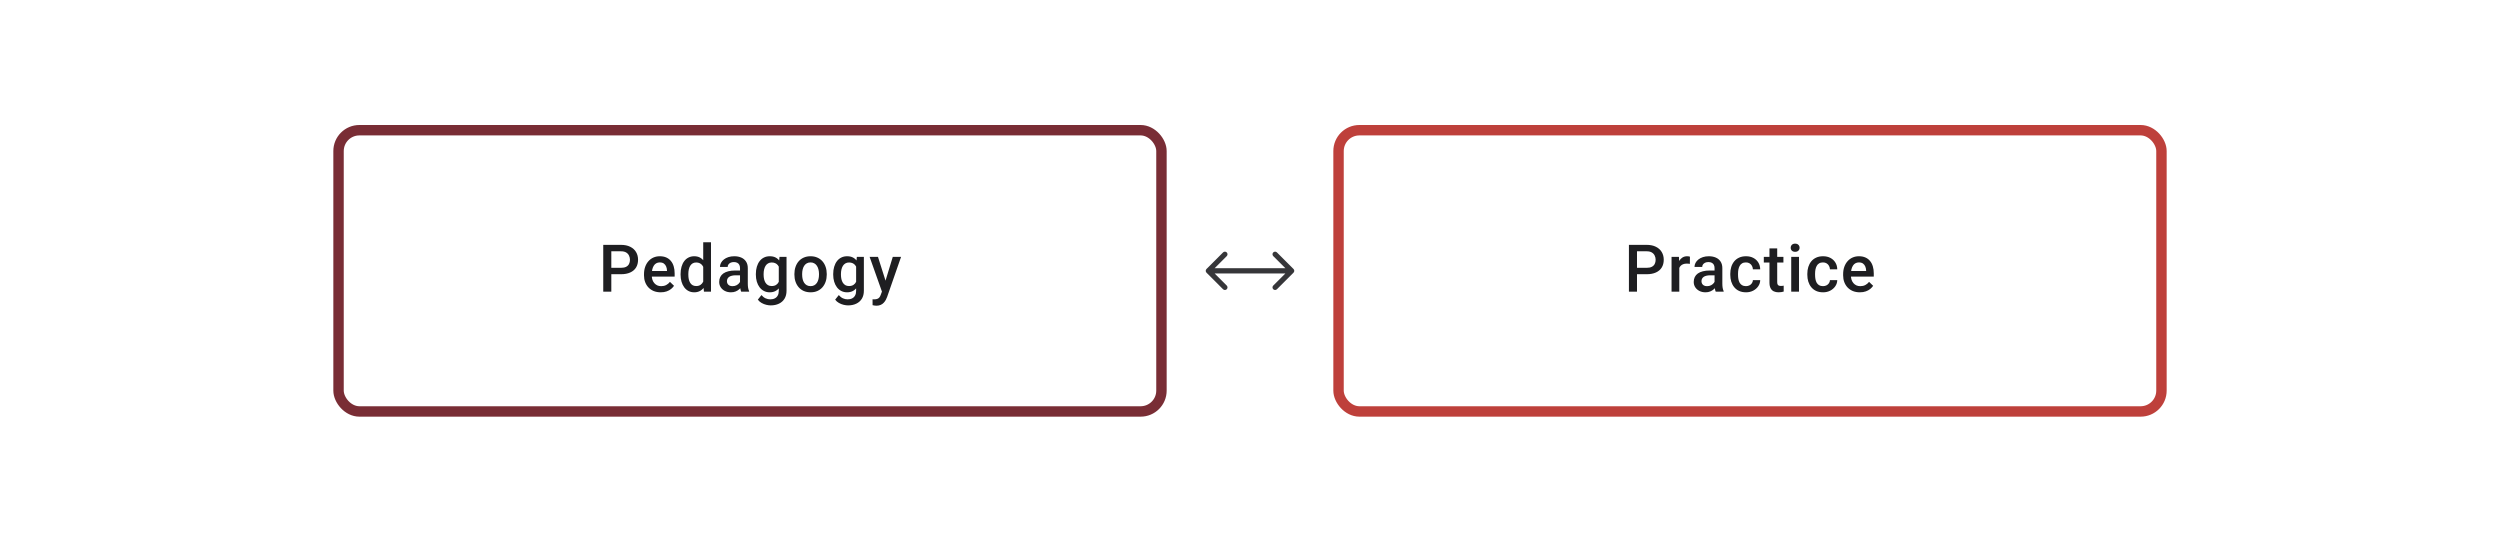 <svg width="480" height="104" viewBox="0 0 480 104" fill="none" xmlns="http://www.w3.org/2000/svg">
<path d="M119.236 52.649H116.897V51.42H119.236C119.644 51.42 119.973 51.355 120.224 51.223C120.475 51.091 120.658 50.91 120.773 50.68C120.892 50.445 120.952 50.178 120.952 49.877C120.952 49.594 120.892 49.328 120.773 49.081C120.658 48.83 120.475 48.629 120.224 48.477C119.973 48.324 119.644 48.248 119.236 48.248H117.372V56H115.823V47.014H119.236C119.932 47.014 120.522 47.137 121.008 47.384C121.497 47.627 121.87 47.964 122.125 48.396C122.38 48.824 122.507 49.314 122.507 49.865C122.507 50.445 122.38 50.943 122.125 51.359C121.87 51.774 121.497 52.093 121.008 52.315C120.522 52.538 119.932 52.649 119.236 52.649ZM126.858 56.123C126.364 56.123 125.918 56.043 125.519 55.883C125.124 55.718 124.787 55.49 124.507 55.198C124.231 54.906 124.019 54.562 123.871 54.167C123.723 53.772 123.649 53.346 123.649 52.889V52.642C123.649 52.12 123.725 51.647 123.877 51.223C124.029 50.799 124.241 50.437 124.513 50.137C124.784 49.832 125.105 49.6 125.476 49.439C125.846 49.279 126.247 49.199 126.679 49.199C127.157 49.199 127.574 49.279 127.932 49.439C128.29 49.6 128.586 49.826 128.821 50.118C129.06 50.406 129.236 50.75 129.352 51.149C129.471 51.548 129.531 51.988 129.531 52.47V53.105H124.371V52.038H128.062V51.92C128.054 51.653 128 51.402 127.901 51.167C127.807 50.933 127.661 50.744 127.463 50.6C127.266 50.456 127.002 50.384 126.673 50.384C126.426 50.384 126.206 50.437 126.013 50.544C125.823 50.647 125.665 50.797 125.537 50.995C125.41 51.192 125.311 51.431 125.241 51.711C125.175 51.986 125.142 52.297 125.142 52.642V52.889C125.142 53.181 125.182 53.453 125.26 53.704C125.342 53.951 125.461 54.167 125.618 54.352C125.774 54.537 125.963 54.683 126.185 54.79C126.408 54.893 126.661 54.945 126.945 54.945C127.303 54.945 127.621 54.873 127.901 54.729C128.181 54.585 128.424 54.381 128.63 54.118L129.413 54.877C129.269 55.087 129.082 55.288 128.852 55.482C128.621 55.671 128.339 55.825 128.006 55.944C127.677 56.064 127.294 56.123 126.858 56.123ZM135.017 54.617V46.52H136.511V56H135.159L135.017 54.617ZM130.672 52.735V52.605C130.672 52.099 130.732 51.639 130.851 51.223C130.971 50.803 131.143 50.443 131.37 50.143C131.596 49.838 131.872 49.606 132.197 49.446C132.522 49.281 132.888 49.199 133.295 49.199C133.698 49.199 134.052 49.277 134.357 49.433C134.661 49.59 134.921 49.814 135.134 50.106C135.348 50.394 135.519 50.739 135.647 51.143C135.774 51.542 135.865 51.986 135.918 52.476V52.889C135.865 53.367 135.774 53.803 135.647 54.198C135.519 54.593 135.348 54.934 135.134 55.222C134.921 55.51 134.659 55.733 134.351 55.889C134.046 56.045 133.69 56.123 133.283 56.123C132.88 56.123 132.516 56.039 132.19 55.87C131.87 55.702 131.596 55.465 131.37 55.161C131.143 54.856 130.971 54.498 130.851 54.087C130.732 53.671 130.672 53.221 130.672 52.735ZM132.16 52.605V52.735C132.16 53.04 132.186 53.324 132.24 53.587C132.297 53.85 132.386 54.083 132.505 54.284C132.625 54.482 132.779 54.638 132.968 54.753C133.162 54.864 133.392 54.92 133.659 54.92C133.997 54.92 134.275 54.846 134.493 54.698C134.711 54.55 134.881 54.35 135.005 54.099C135.132 53.844 135.219 53.56 135.264 53.247V52.13C135.239 51.888 135.188 51.661 135.11 51.451C135.036 51.242 134.935 51.058 134.807 50.902C134.68 50.742 134.521 50.618 134.332 50.532C134.147 50.441 133.927 50.396 133.672 50.396C133.4 50.396 133.17 50.453 132.98 50.569C132.791 50.684 132.635 50.842 132.511 51.044C132.392 51.246 132.304 51.48 132.246 51.748C132.188 52.015 132.16 52.301 132.16 52.605ZM142.084 54.661V51.476C142.084 51.237 142.041 51.032 141.954 50.859C141.868 50.686 141.736 50.552 141.559 50.458C141.386 50.363 141.168 50.316 140.905 50.316C140.662 50.316 140.452 50.357 140.275 50.439C140.098 50.521 139.961 50.633 139.862 50.772C139.763 50.912 139.714 51.071 139.714 51.248H138.233C138.233 50.984 138.296 50.729 138.424 50.482C138.551 50.236 138.737 50.015 138.979 49.822C139.222 49.629 139.512 49.476 139.85 49.365C140.187 49.254 140.565 49.199 140.985 49.199C141.487 49.199 141.932 49.283 142.318 49.452C142.709 49.62 143.016 49.875 143.238 50.217C143.464 50.554 143.577 50.978 143.577 51.488V54.457C143.577 54.761 143.598 55.035 143.639 55.278C143.684 55.517 143.748 55.724 143.83 55.901V56H142.306C142.236 55.84 142.18 55.636 142.139 55.389C142.102 55.138 142.084 54.895 142.084 54.661ZM142.3 51.939L142.312 52.858H141.244C140.969 52.858 140.726 52.885 140.516 52.939C140.306 52.988 140.131 53.062 139.991 53.161C139.852 53.26 139.747 53.379 139.677 53.519C139.607 53.659 139.572 53.817 139.572 53.994C139.572 54.171 139.613 54.334 139.695 54.482C139.778 54.626 139.897 54.739 140.053 54.821C140.214 54.904 140.407 54.945 140.633 54.945C140.938 54.945 141.203 54.883 141.43 54.76C141.66 54.632 141.841 54.478 141.973 54.297C142.104 54.111 142.174 53.937 142.183 53.772L142.664 54.432C142.615 54.601 142.53 54.782 142.411 54.975C142.292 55.169 142.135 55.354 141.942 55.531C141.753 55.704 141.524 55.846 141.257 55.957C140.993 56.068 140.689 56.123 140.343 56.123C139.907 56.123 139.518 56.037 139.177 55.864C138.835 55.687 138.568 55.451 138.374 55.154C138.181 54.854 138.084 54.515 138.084 54.136C138.084 53.782 138.15 53.469 138.282 53.198C138.418 52.922 138.615 52.692 138.874 52.507C139.138 52.322 139.459 52.182 139.837 52.087C140.216 51.988 140.648 51.939 141.133 51.939H142.3ZM149.663 49.322H151.014V55.815C151.014 56.416 150.887 56.926 150.632 57.346C150.376 57.765 150.021 58.084 149.564 58.302C149.107 58.524 148.578 58.635 147.978 58.635C147.723 58.635 147.439 58.598 147.126 58.524C146.817 58.45 146.517 58.331 146.225 58.166C145.937 58.006 145.696 57.794 145.503 57.531L146.2 56.654C146.439 56.938 146.702 57.146 146.99 57.278C147.278 57.409 147.581 57.475 147.897 57.475C148.239 57.475 148.529 57.411 148.768 57.284C149.01 57.16 149.198 56.977 149.329 56.734C149.461 56.492 149.527 56.195 149.527 55.846V50.834L149.663 49.322ZM145.126 52.735V52.605C145.126 52.099 145.188 51.639 145.311 51.223C145.435 50.803 145.612 50.443 145.842 50.143C146.073 49.838 146.352 49.606 146.682 49.446C147.011 49.281 147.383 49.199 147.799 49.199C148.231 49.199 148.599 49.277 148.903 49.433C149.212 49.59 149.469 49.814 149.675 50.106C149.881 50.394 150.041 50.739 150.156 51.143C150.276 51.542 150.364 51.986 150.422 52.476V52.889C150.368 53.367 150.278 53.803 150.15 54.198C150.023 54.593 149.854 54.934 149.644 55.222C149.434 55.51 149.175 55.733 148.866 55.889C148.562 56.045 148.202 56.123 147.786 56.123C147.379 56.123 147.011 56.039 146.682 55.87C146.357 55.702 146.077 55.465 145.842 55.161C145.612 54.856 145.435 54.498 145.311 54.087C145.188 53.671 145.126 53.221 145.126 52.735ZM146.614 52.605V52.735C146.614 53.04 146.642 53.324 146.7 53.587C146.762 53.85 146.854 54.083 146.978 54.284C147.105 54.482 147.266 54.638 147.459 54.753C147.657 54.864 147.889 54.92 148.157 54.92C148.506 54.92 148.792 54.846 149.015 54.698C149.241 54.55 149.414 54.35 149.533 54.099C149.656 53.844 149.743 53.56 149.792 53.247V52.13C149.767 51.888 149.716 51.661 149.638 51.451C149.564 51.242 149.463 51.058 149.335 50.902C149.208 50.742 149.047 50.618 148.854 50.532C148.661 50.441 148.432 50.396 148.169 50.396C147.902 50.396 147.669 50.453 147.472 50.569C147.274 50.684 147.112 50.842 146.984 51.044C146.861 51.246 146.768 51.48 146.706 51.748C146.645 52.015 146.614 52.301 146.614 52.605ZM152.526 52.735V52.593C152.526 52.112 152.596 51.665 152.736 51.254C152.876 50.838 153.077 50.478 153.341 50.174C153.608 49.865 153.933 49.627 154.316 49.458C154.703 49.285 155.139 49.199 155.624 49.199C156.114 49.199 156.55 49.285 156.933 49.458C157.32 49.627 157.647 49.865 157.914 50.174C158.182 50.478 158.385 50.838 158.525 51.254C158.665 51.665 158.735 52.112 158.735 52.593V52.735C158.735 53.217 158.665 53.663 158.525 54.074C158.385 54.486 158.182 54.846 157.914 55.154C157.647 55.459 157.322 55.698 156.939 55.87C156.556 56.039 156.122 56.123 155.637 56.123C155.147 56.123 154.709 56.039 154.322 55.87C153.939 55.698 153.614 55.459 153.347 55.154C153.079 54.846 152.876 54.486 152.736 54.074C152.596 53.663 152.526 53.217 152.526 52.735ZM154.013 52.593V52.735C154.013 53.035 154.044 53.319 154.106 53.587C154.168 53.854 154.264 54.089 154.396 54.29C154.528 54.492 154.697 54.65 154.902 54.766C155.108 54.881 155.353 54.938 155.637 54.938C155.912 54.938 156.151 54.881 156.353 54.766C156.558 54.65 156.727 54.492 156.859 54.29C156.99 54.089 157.087 53.854 157.149 53.587C157.215 53.319 157.248 53.035 157.248 52.735V52.593C157.248 52.297 157.215 52.017 157.149 51.754C157.087 51.486 156.988 51.25 156.853 51.044C156.721 50.838 156.552 50.678 156.346 50.563C156.145 50.443 155.904 50.384 155.624 50.384C155.345 50.384 155.102 50.443 154.896 50.563C154.694 50.678 154.528 50.838 154.396 51.044C154.264 51.25 154.168 51.486 154.106 51.754C154.044 52.017 154.013 52.297 154.013 52.593ZM164.512 49.322H165.863V55.815C165.863 56.416 165.736 56.926 165.481 57.346C165.225 57.765 164.87 58.084 164.413 58.302C163.956 58.524 163.427 58.635 162.827 58.635C162.572 58.635 162.288 58.598 161.975 58.524C161.666 58.45 161.366 58.331 161.074 58.166C160.786 58.006 160.545 57.794 160.352 57.531L161.049 56.654C161.288 56.938 161.551 57.146 161.839 57.278C162.127 57.409 162.43 57.475 162.746 57.475C163.088 57.475 163.378 57.411 163.617 57.284C163.859 57.16 164.047 56.977 164.178 56.734C164.31 56.492 164.376 56.195 164.376 55.846V50.834L164.512 49.322ZM159.975 52.735V52.605C159.975 52.099 160.037 51.639 160.16 51.223C160.284 50.803 160.461 50.443 160.691 50.143C160.922 49.838 161.201 49.606 161.531 49.446C161.86 49.281 162.232 49.199 162.648 49.199C163.08 49.199 163.448 49.277 163.752 49.433C164.061 49.59 164.318 49.814 164.524 50.106C164.73 50.394 164.89 50.739 165.005 51.143C165.125 51.542 165.213 51.986 165.271 52.476V52.889C165.217 53.367 165.127 53.803 164.999 54.198C164.872 54.593 164.703 54.934 164.493 55.222C164.283 55.51 164.024 55.733 163.715 55.889C163.411 56.045 163.051 56.123 162.635 56.123C162.228 56.123 161.86 56.039 161.531 55.87C161.206 55.702 160.926 55.465 160.691 55.161C160.461 54.856 160.284 54.498 160.16 54.087C160.037 53.671 159.975 53.221 159.975 52.735ZM161.463 52.605V52.735C161.463 53.04 161.492 53.324 161.549 53.587C161.611 53.85 161.703 54.083 161.827 54.284C161.954 54.482 162.115 54.638 162.308 54.753C162.506 54.864 162.738 54.92 163.006 54.92C163.355 54.92 163.641 54.846 163.864 54.698C164.09 54.55 164.263 54.35 164.382 54.099C164.505 53.844 164.592 53.56 164.641 53.247V52.13C164.617 51.888 164.565 51.661 164.487 51.451C164.413 51.242 164.312 51.058 164.185 50.902C164.057 50.742 163.896 50.618 163.703 50.532C163.51 50.441 163.281 50.396 163.018 50.396C162.751 50.396 162.518 50.453 162.321 50.569C162.123 50.684 161.961 50.842 161.833 51.044C161.71 51.246 161.617 51.48 161.555 51.748C161.494 52.015 161.463 52.301 161.463 52.605ZM169.597 55.272L171.412 49.322H173.004L170.325 57.018C170.264 57.183 170.183 57.362 170.085 57.555C169.986 57.749 169.856 57.932 169.696 58.105C169.539 58.282 169.344 58.423 169.109 58.531C168.875 58.642 168.591 58.697 168.258 58.697C168.126 58.697 167.998 58.685 167.875 58.66C167.756 58.639 167.643 58.617 167.536 58.592L167.529 57.457C167.571 57.461 167.62 57.465 167.678 57.469C167.739 57.473 167.789 57.475 167.826 57.475C168.073 57.475 168.278 57.444 168.443 57.383C168.607 57.325 168.741 57.23 168.844 57.099C168.951 56.967 169.042 56.79 169.116 56.568L169.597 55.272ZM168.572 49.322L170.159 54.321L170.424 55.889L169.393 56.154L166.968 49.322H168.572Z" fill="#1E1E21"/>
<rect x="65" y="25" width="158" height="54" rx="4" stroke="#792D35" stroke-width="2"/>
<path d="M231.646 51.646C231.451 51.842 231.451 52.158 231.646 52.354L234.828 55.535C235.024 55.731 235.34 55.731 235.536 55.535C235.731 55.34 235.731 55.024 235.536 54.828L232.707 52L235.536 49.172C235.731 48.976 235.731 48.66 235.536 48.465C235.34 48.269 235.024 48.269 234.828 48.465L231.646 51.646ZM248.354 52.354C248.549 52.158 248.549 51.842 248.354 51.646L245.172 48.465C244.976 48.269 244.66 48.269 244.464 48.465C244.269 48.66 244.269 48.976 244.464 49.172L247.293 52L244.464 54.828C244.269 55.024 244.269 55.34 244.464 55.535C244.66 55.731 244.976 55.731 245.172 55.535L248.354 52.354ZM232 52.5L248 52.5L248 51.5L232 51.5L232 52.5Z" fill="#1E1E21" fill-opacity="0.89"/>
<path d="M316.168 52.649H313.828V51.42H316.168C316.575 51.42 316.904 51.355 317.155 51.223C317.406 51.091 317.589 50.91 317.704 50.68C317.824 50.445 317.883 50.178 317.883 49.877C317.883 49.594 317.824 49.328 317.704 49.081C317.589 48.83 317.406 48.629 317.155 48.477C316.904 48.324 316.575 48.248 316.168 48.248H314.304V56H312.754V47.014H316.168C316.863 47.014 317.453 47.137 317.939 47.384C318.429 47.627 318.801 47.964 319.056 48.396C319.311 48.824 319.439 49.314 319.439 49.865C319.439 50.445 319.311 50.943 319.056 51.359C318.801 51.774 318.429 52.093 317.939 52.315C317.453 52.538 316.863 52.649 316.168 52.649ZM322.426 50.593V56H320.938V49.322H322.358L322.426 50.593ZM324.468 49.279L324.456 50.661C324.366 50.645 324.267 50.633 324.16 50.624C324.057 50.616 323.954 50.612 323.851 50.612C323.596 50.612 323.372 50.649 323.179 50.723C322.985 50.793 322.823 50.896 322.691 51.032C322.563 51.163 322.465 51.324 322.395 51.513C322.325 51.702 322.284 51.914 322.271 52.149L321.932 52.173C321.932 51.754 321.973 51.365 322.055 51.007C322.138 50.649 322.261 50.334 322.426 50.063C322.594 49.791 322.804 49.579 323.055 49.427C323.31 49.275 323.604 49.199 323.938 49.199C324.028 49.199 324.125 49.207 324.228 49.223C324.335 49.24 324.415 49.258 324.468 49.279ZM329.196 54.661V51.476C329.196 51.237 329.153 51.032 329.066 50.859C328.98 50.686 328.848 50.552 328.671 50.458C328.498 50.363 328.28 50.316 328.017 50.316C327.774 50.316 327.564 50.357 327.388 50.439C327.211 50.521 327.073 50.633 326.974 50.772C326.875 50.912 326.826 51.071 326.826 51.248H325.345C325.345 50.984 325.408 50.729 325.536 50.482C325.664 50.236 325.849 50.015 326.091 49.822C326.334 49.629 326.624 49.476 326.962 49.365C327.299 49.254 327.678 49.199 328.097 49.199C328.599 49.199 329.044 49.283 329.43 49.452C329.821 49.62 330.128 49.875 330.35 50.217C330.576 50.554 330.689 50.978 330.689 51.488V54.457C330.689 54.761 330.71 55.035 330.751 55.278C330.796 55.517 330.86 55.724 330.943 55.901V56H329.418C329.348 55.84 329.293 55.636 329.251 55.389C329.214 55.138 329.196 54.895 329.196 54.661ZM329.412 51.939L329.424 52.858H328.356C328.081 52.858 327.838 52.885 327.628 52.939C327.418 52.988 327.244 53.062 327.104 53.161C326.964 53.26 326.859 53.379 326.789 53.519C326.719 53.659 326.684 53.817 326.684 53.994C326.684 54.171 326.725 54.334 326.807 54.482C326.89 54.626 327.009 54.739 327.165 54.821C327.326 54.904 327.519 54.945 327.745 54.945C328.05 54.945 328.315 54.883 328.542 54.76C328.772 54.632 328.953 54.478 329.085 54.297C329.216 54.111 329.286 53.937 329.295 53.772L329.776 54.432C329.727 54.601 329.642 54.782 329.523 54.975C329.404 55.169 329.247 55.354 329.054 55.531C328.865 55.704 328.636 55.846 328.369 55.957C328.106 56.068 327.801 56.123 327.455 56.123C327.019 56.123 326.63 56.037 326.289 55.864C325.947 55.687 325.68 55.451 325.487 55.154C325.293 54.854 325.196 54.515 325.196 54.136C325.196 53.782 325.262 53.469 325.394 53.198C325.53 52.922 325.727 52.692 325.986 52.507C326.25 52.322 326.571 52.182 326.949 52.087C327.328 51.988 327.76 51.939 328.245 51.939H329.412ZM335.226 54.938C335.468 54.938 335.686 54.891 335.88 54.797C336.077 54.698 336.236 54.562 336.355 54.389C336.478 54.216 336.546 54.017 336.559 53.791H337.96C337.951 54.222 337.824 54.615 337.577 54.969C337.33 55.323 337.003 55.605 336.596 55.815C336.188 56.021 335.738 56.123 335.244 56.123C334.734 56.123 334.289 56.037 333.911 55.864C333.532 55.687 333.218 55.444 332.967 55.136C332.716 54.827 332.526 54.471 332.399 54.068C332.275 53.665 332.214 53.233 332.214 52.772V52.556C332.214 52.095 332.275 51.663 332.399 51.26C332.526 50.853 332.716 50.495 332.967 50.186C333.218 49.877 333.532 49.637 333.911 49.464C334.289 49.287 334.732 49.199 335.238 49.199C335.773 49.199 336.242 49.306 336.645 49.52C337.048 49.729 337.365 50.024 337.596 50.402C337.83 50.776 337.951 51.213 337.96 51.711H336.559C336.546 51.464 336.485 51.242 336.374 51.044C336.267 50.842 336.114 50.682 335.917 50.563C335.723 50.443 335.491 50.384 335.219 50.384C334.919 50.384 334.67 50.445 334.473 50.569C334.275 50.688 334.121 50.853 334.01 51.062C333.899 51.268 333.818 51.501 333.769 51.76C333.724 52.015 333.701 52.28 333.701 52.556V52.772C333.701 53.048 333.724 53.315 333.769 53.575C333.814 53.834 333.892 54.066 334.004 54.272C334.119 54.474 334.275 54.636 334.473 54.76C334.67 54.879 334.921 54.938 335.226 54.938ZM342.416 49.322V50.408H338.651V49.322H342.416ZM339.737 47.687H341.224V54.155C341.224 54.36 341.253 54.519 341.311 54.63C341.372 54.737 341.457 54.809 341.564 54.846C341.671 54.883 341.796 54.901 341.94 54.901C342.043 54.901 342.142 54.895 342.237 54.883C342.331 54.87 342.407 54.858 342.465 54.846L342.471 55.981C342.348 56.019 342.204 56.051 342.039 56.08C341.879 56.109 341.693 56.123 341.484 56.123C341.142 56.123 340.84 56.064 340.576 55.944C340.313 55.821 340.107 55.621 339.959 55.346C339.811 55.07 339.737 54.704 339.737 54.247V47.687ZM345.409 49.322V56H343.915V49.322H345.409ZM343.816 47.569C343.816 47.343 343.89 47.156 344.038 47.008C344.191 46.855 344.401 46.779 344.668 46.779C344.931 46.779 345.139 46.855 345.291 47.008C345.444 47.156 345.52 47.343 345.52 47.569C345.52 47.791 345.444 47.977 345.291 48.125C345.139 48.273 344.931 48.347 344.668 48.347C344.401 48.347 344.191 48.273 344.038 48.125C343.89 47.977 343.816 47.791 343.816 47.569ZM350.019 54.938C350.262 54.938 350.48 54.891 350.673 54.797C350.871 54.698 351.029 54.562 351.148 54.389C351.272 54.216 351.34 54.017 351.352 53.791H352.753C352.745 54.222 352.617 54.615 352.37 54.969C352.123 55.323 351.796 55.605 351.389 55.815C350.982 56.021 350.531 56.123 350.037 56.123C349.527 56.123 349.083 56.037 348.704 55.864C348.326 55.687 348.011 55.444 347.76 55.136C347.509 54.827 347.32 54.471 347.192 54.068C347.069 53.665 347.007 53.233 347.007 52.772V52.556C347.007 52.095 347.069 51.663 347.192 51.26C347.32 50.853 347.509 50.495 347.76 50.186C348.011 49.877 348.326 49.637 348.704 49.464C349.083 49.287 349.525 49.199 350.031 49.199C350.566 49.199 351.035 49.306 351.438 49.52C351.842 49.729 352.158 50.024 352.389 50.402C352.623 50.776 352.745 51.213 352.753 51.711H351.352C351.34 51.464 351.278 51.242 351.167 51.044C351.06 50.842 350.908 50.682 350.71 50.563C350.517 50.443 350.284 50.384 350.013 50.384C349.712 50.384 349.463 50.445 349.266 50.569C349.068 50.688 348.914 50.853 348.803 51.062C348.692 51.268 348.612 51.501 348.562 51.76C348.517 52.015 348.494 52.28 348.494 52.556V52.772C348.494 53.048 348.517 53.315 348.562 53.575C348.607 53.834 348.686 54.066 348.797 54.272C348.912 54.474 349.068 54.636 349.266 54.76C349.463 54.879 349.714 54.938 350.019 54.938ZM357.092 56.123C356.598 56.123 356.151 56.043 355.752 55.883C355.357 55.718 355.02 55.49 354.74 55.198C354.464 54.906 354.252 54.562 354.104 54.167C353.956 53.772 353.882 53.346 353.882 52.889V52.642C353.882 52.12 353.958 51.647 354.11 51.223C354.263 50.799 354.475 50.437 354.746 50.137C355.018 49.832 355.339 49.6 355.709 49.439C356.079 49.279 356.48 49.199 356.913 49.199C357.39 49.199 357.807 49.279 358.165 49.439C358.523 49.6 358.82 49.826 359.054 50.118C359.293 50.406 359.47 50.75 359.585 51.149C359.704 51.548 359.764 51.988 359.764 52.47V53.105H354.604V52.038H358.295V51.92C358.287 51.653 358.233 51.402 358.135 51.167C358.04 50.933 357.894 50.744 357.696 50.6C357.499 50.456 357.236 50.384 356.906 50.384C356.659 50.384 356.439 50.437 356.246 50.544C356.057 50.647 355.898 50.797 355.771 50.995C355.643 51.192 355.544 51.431 355.474 51.711C355.409 51.986 355.376 52.297 355.376 52.642V52.889C355.376 53.181 355.415 53.453 355.493 53.704C355.575 53.951 355.695 54.167 355.851 54.352C356.007 54.537 356.197 54.683 356.419 54.79C356.641 54.893 356.894 54.945 357.178 54.945C357.536 54.945 357.855 54.873 358.135 54.729C358.414 54.585 358.657 54.381 358.863 54.118L359.647 54.877C359.503 55.087 359.315 55.288 359.085 55.482C358.855 55.671 358.573 55.825 358.239 55.944C357.91 56.064 357.528 56.123 357.092 56.123Z" fill="#1E1E21"/>
<rect x="257" y="25" width="158" height="54" rx="4" stroke="#BE403B" stroke-width="2"/>
</svg>
